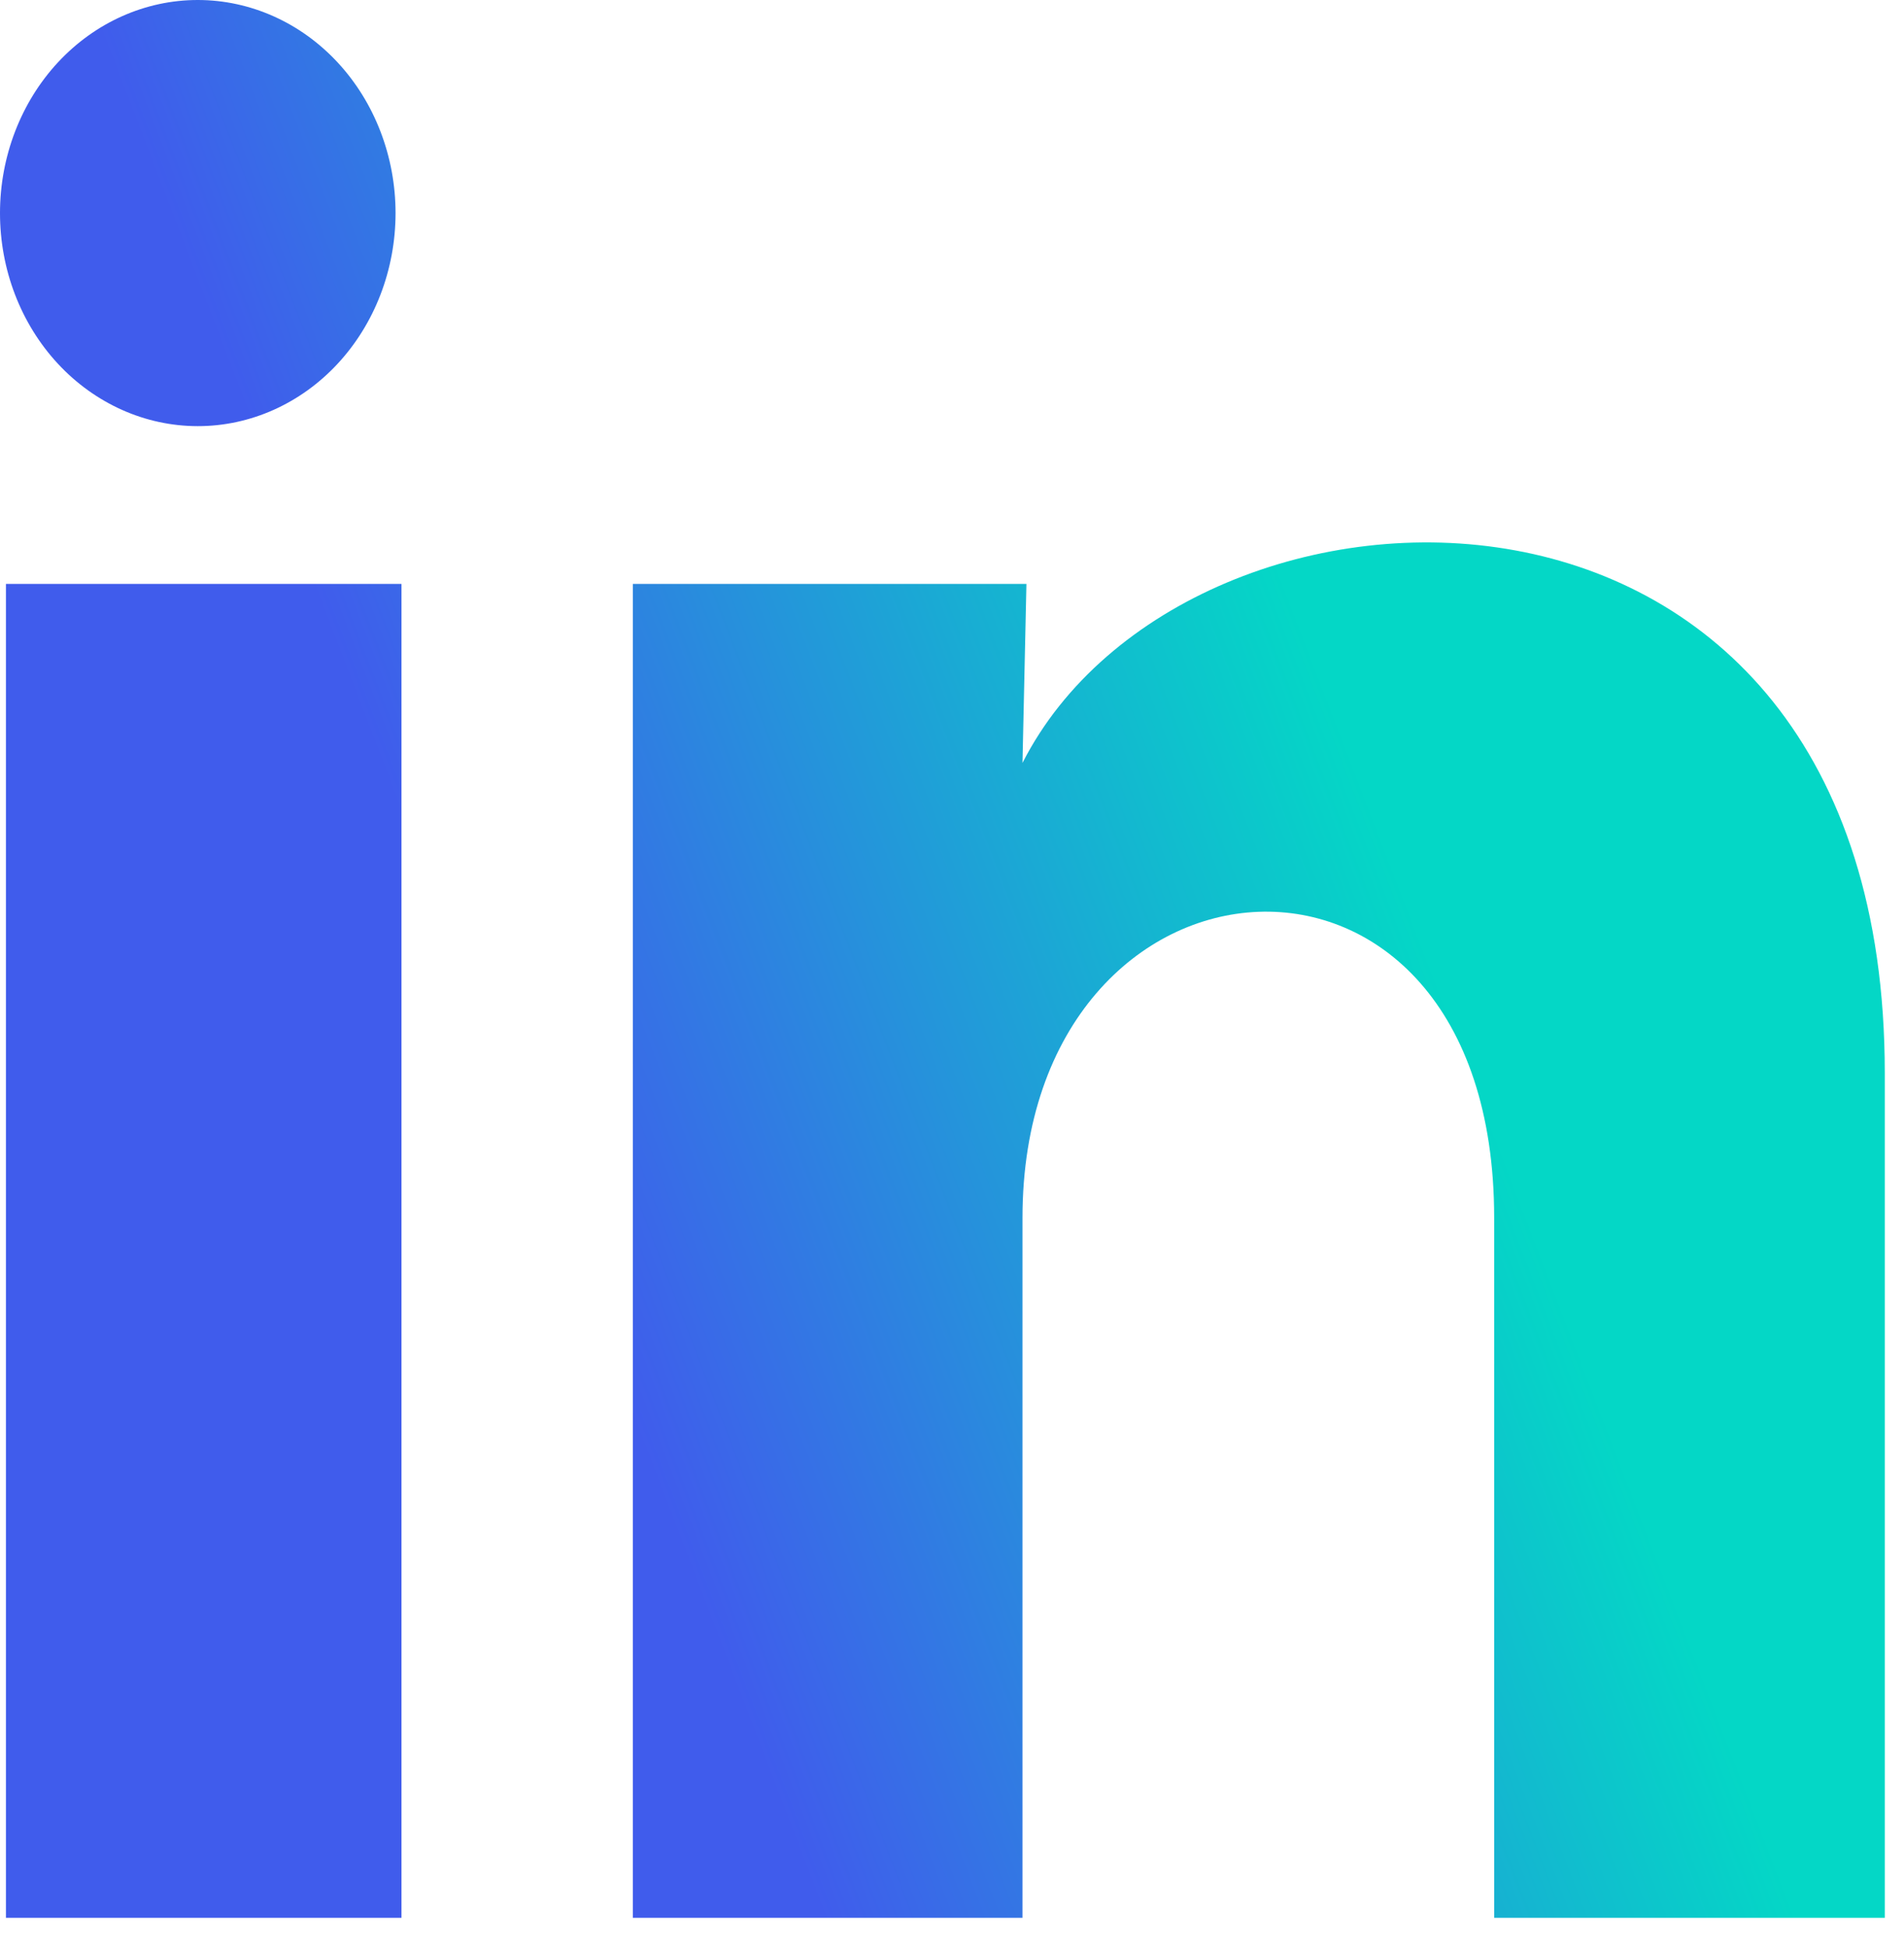 <svg width="44" height="45" viewBox="0 0 44 45" fill="none" xmlns="http://www.w3.org/2000/svg">
<path d="M9.141 4.925C9.14 6.231 8.658 7.482 7.801 8.405C6.943 9.328 5.78 9.846 4.568 9.845C3.356 9.844 2.194 9.325 1.337 8.402C0.48 7.478 -0.001 6.226 5.72122e-07 4.92C0.001 3.615 0.483 2.363 1.34 1.44C2.198 0.517 3.361 -0.001 4.573 6.16211e-07C5.785 0.001 6.947 0.52 7.804 1.444C8.66 2.367 9.141 3.619 9.141 4.925ZM9.278 13.49H0.137V44.306H9.278V13.49ZM23.72 13.49H14.625V44.306H23.629V28.135C23.629 19.127 34.529 18.29 34.529 28.135V44.306H43.556V24.788C43.556 9.601 27.422 10.168 23.629 17.625L23.72 13.49Z" fill="url(#paint0_linear_146_107)"/>
<defs>
<linearGradient id="paint0_linear_146_107" x1="24.532" y1="-1.77359e-06" x2="4.908" y2="7.533" gradientUnits="userSpaceOnUse">
<stop stop-color="#04D7C6"/>
<stop offset="1" stop-color="#405CEC"/>
</linearGradient>
</defs>
</svg>
